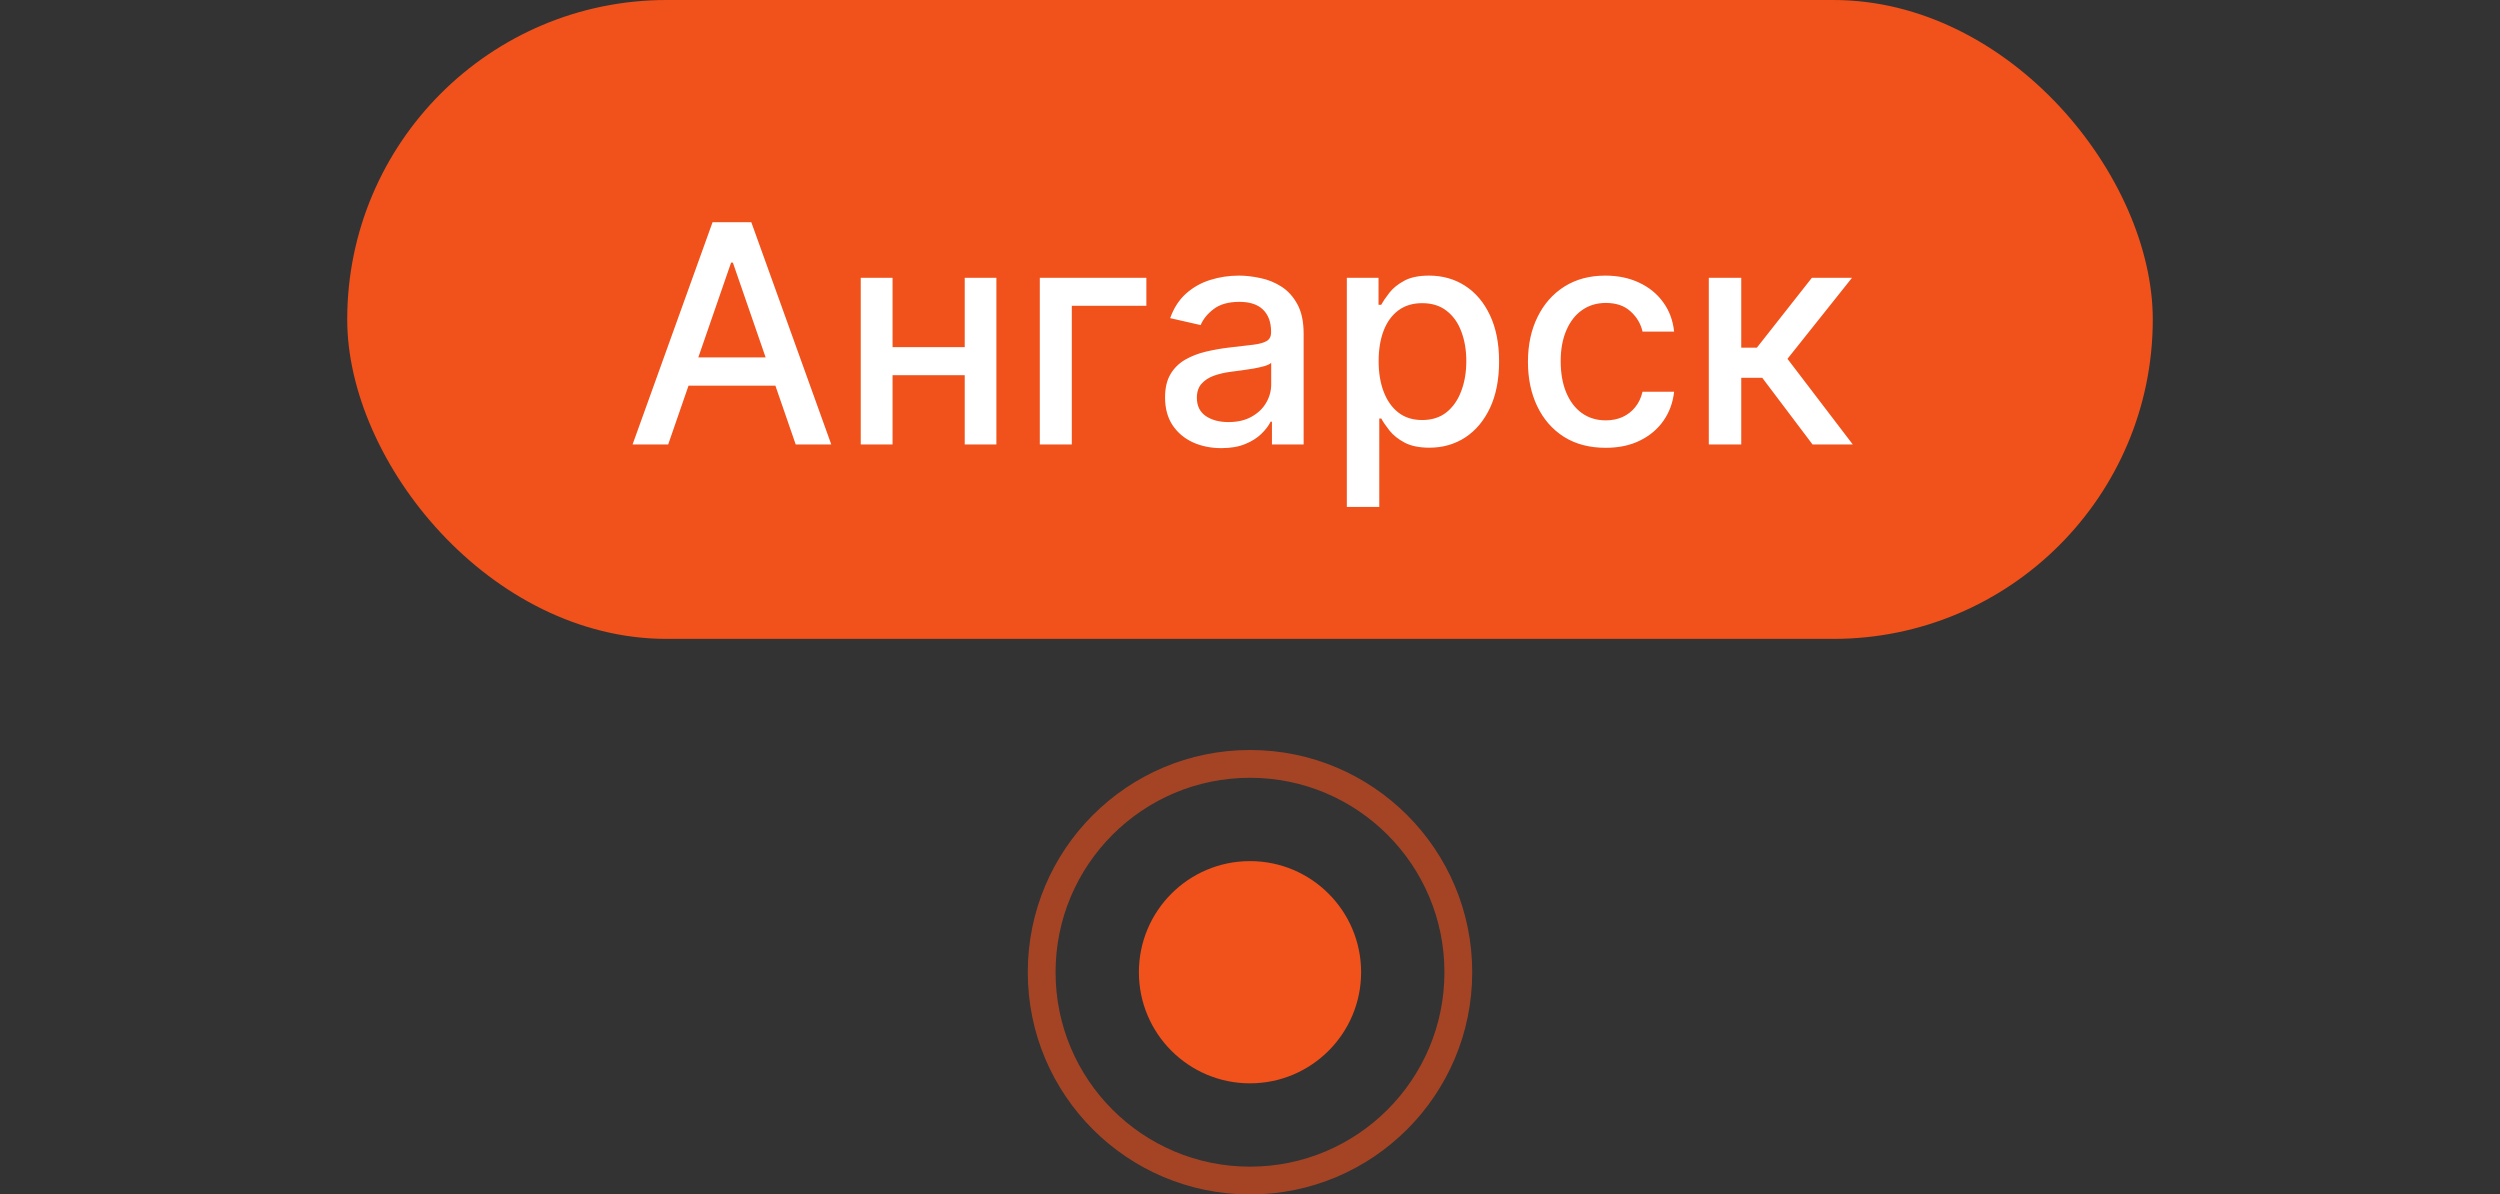 <?xml version="1.0" encoding="UTF-8"?> <svg xmlns="http://www.w3.org/2000/svg" width="90" height="43" viewBox="0 0 90 43" fill="none"><rect x="0" y="0" width="90" height="43" fill="#333333" stroke="none"/><rect x="12.5" width="65" height="23" rx="11.5" fill="#F1511B"></rect><path d="M24.055 16H22.773L25.652 8H27.047L29.926 16H28.645L26.383 9.453H26.32L24.055 16ZM24.27 12.867H28.426V13.883H24.27V12.867ZM35.054 12.496V13.508H31.804V12.496H35.054ZM32.132 10V16H30.987V10H32.132ZM35.87 10V16H34.73V10H35.87ZM41.269 10V11.008H38.585V16H37.433V10H41.269ZM43.97 16.133C43.59 16.133 43.246 16.062 42.938 15.922C42.631 15.779 42.388 15.572 42.208 15.301C42.031 15.03 41.942 14.698 41.942 14.305C41.942 13.966 42.008 13.688 42.138 13.469C42.268 13.25 42.444 13.077 42.665 12.949C42.886 12.822 43.134 12.725 43.407 12.66C43.681 12.595 43.959 12.546 44.243 12.512C44.602 12.47 44.894 12.436 45.118 12.41C45.342 12.382 45.505 12.336 45.606 12.273C45.708 12.211 45.759 12.109 45.759 11.969V11.941C45.759 11.6 45.662 11.336 45.47 11.148C45.28 10.961 44.996 10.867 44.618 10.867C44.225 10.867 43.915 10.954 43.688 11.129C43.465 11.301 43.31 11.492 43.224 11.703L42.126 11.453C42.256 11.088 42.446 10.794 42.696 10.57C42.949 10.344 43.239 10.18 43.567 10.078C43.895 9.974 44.241 9.922 44.602 9.922C44.842 9.922 45.096 9.951 45.364 10.008C45.635 10.062 45.888 10.164 46.122 10.312C46.359 10.461 46.553 10.673 46.704 10.949C46.855 11.223 46.931 11.578 46.931 12.016V16H45.79V15.18H45.743C45.668 15.331 45.554 15.479 45.403 15.625C45.252 15.771 45.058 15.892 44.821 15.988C44.584 16.085 44.3 16.133 43.97 16.133ZM44.224 15.195C44.547 15.195 44.823 15.132 45.052 15.004C45.283 14.876 45.459 14.71 45.579 14.504C45.702 14.296 45.763 14.073 45.763 13.836V13.062C45.721 13.104 45.64 13.143 45.52 13.18C45.403 13.213 45.269 13.243 45.118 13.27C44.967 13.293 44.82 13.315 44.677 13.336C44.533 13.354 44.414 13.37 44.317 13.383C44.091 13.412 43.884 13.46 43.696 13.527C43.511 13.595 43.363 13.693 43.251 13.82C43.142 13.945 43.087 14.112 43.087 14.32C43.087 14.609 43.194 14.828 43.407 14.977C43.621 15.122 43.893 15.195 44.224 15.195ZM48.486 18.25V10H49.627V10.973H49.725C49.792 10.848 49.89 10.703 50.018 10.539C50.145 10.375 50.322 10.232 50.549 10.109C50.775 9.984 51.075 9.922 51.447 9.922C51.932 9.922 52.364 10.044 52.744 10.289C53.124 10.534 53.422 10.887 53.639 11.348C53.857 11.809 53.967 12.363 53.967 13.012C53.967 13.66 53.859 14.216 53.643 14.68C53.426 15.141 53.13 15.496 52.752 15.746C52.374 15.993 51.943 16.117 51.459 16.117C51.094 16.117 50.796 16.056 50.565 15.934C50.335 15.811 50.156 15.668 50.025 15.504C49.895 15.34 49.795 15.194 49.725 15.066H49.654V18.25H48.486ZM49.631 13C49.631 13.422 49.692 13.792 49.815 14.109C49.937 14.427 50.114 14.676 50.346 14.855C50.578 15.033 50.861 15.121 51.197 15.121C51.546 15.121 51.838 15.029 52.072 14.844C52.307 14.656 52.484 14.402 52.603 14.082C52.726 13.762 52.787 13.401 52.787 13C52.787 12.604 52.727 12.249 52.607 11.934C52.49 11.618 52.313 11.37 52.076 11.188C51.842 11.005 51.549 10.914 51.197 10.914C50.859 10.914 50.572 11.001 50.338 11.176C50.106 11.35 49.93 11.594 49.81 11.906C49.691 12.219 49.631 12.583 49.631 13ZM57.803 16.121C57.222 16.121 56.722 15.99 56.303 15.727C55.886 15.461 55.566 15.095 55.342 14.629C55.118 14.163 55.006 13.629 55.006 13.027C55.006 12.418 55.12 11.88 55.35 11.414C55.579 10.945 55.902 10.579 56.318 10.316C56.735 10.053 57.226 9.922 57.791 9.922C58.247 9.922 58.653 10.007 59.01 10.176C59.367 10.342 59.654 10.577 59.873 10.879C60.094 11.181 60.226 11.534 60.268 11.938H59.131C59.068 11.656 58.925 11.414 58.701 11.211C58.48 11.008 58.183 10.906 57.81 10.906C57.485 10.906 57.2 10.992 56.955 11.164C56.713 11.333 56.524 11.575 56.389 11.891C56.253 12.203 56.185 12.573 56.185 13C56.185 13.438 56.252 13.815 56.385 14.133C56.518 14.45 56.705 14.697 56.947 14.871C57.192 15.046 57.48 15.133 57.81 15.133C58.032 15.133 58.232 15.092 58.412 15.012C58.594 14.928 58.747 14.81 58.869 14.656C58.994 14.503 59.081 14.318 59.131 14.102H60.268C60.226 14.49 60.1 14.836 59.889 15.141C59.678 15.445 59.395 15.685 59.041 15.859C58.69 16.034 58.277 16.121 57.803 16.121ZM61.517 16V10H62.685V12.516H63.247L65.228 10H66.673L64.349 12.918L66.7 16H65.251L63.442 13.602H62.685V16H61.517Z" fill="white"></path><g clip-path="url(#clip0_562_4784)"><circle cx="45" cy="35" r="4" fill="#F1511B"></circle><circle cx="45" cy="35" r="7.5" stroke="#F1511B" stroke-opacity="0.6"></circle></g><defs><clipPath id="clip0_562_4784"><rect width="16" height="16" fill="white" transform="translate(37 27)"></rect></clipPath></defs></svg> 